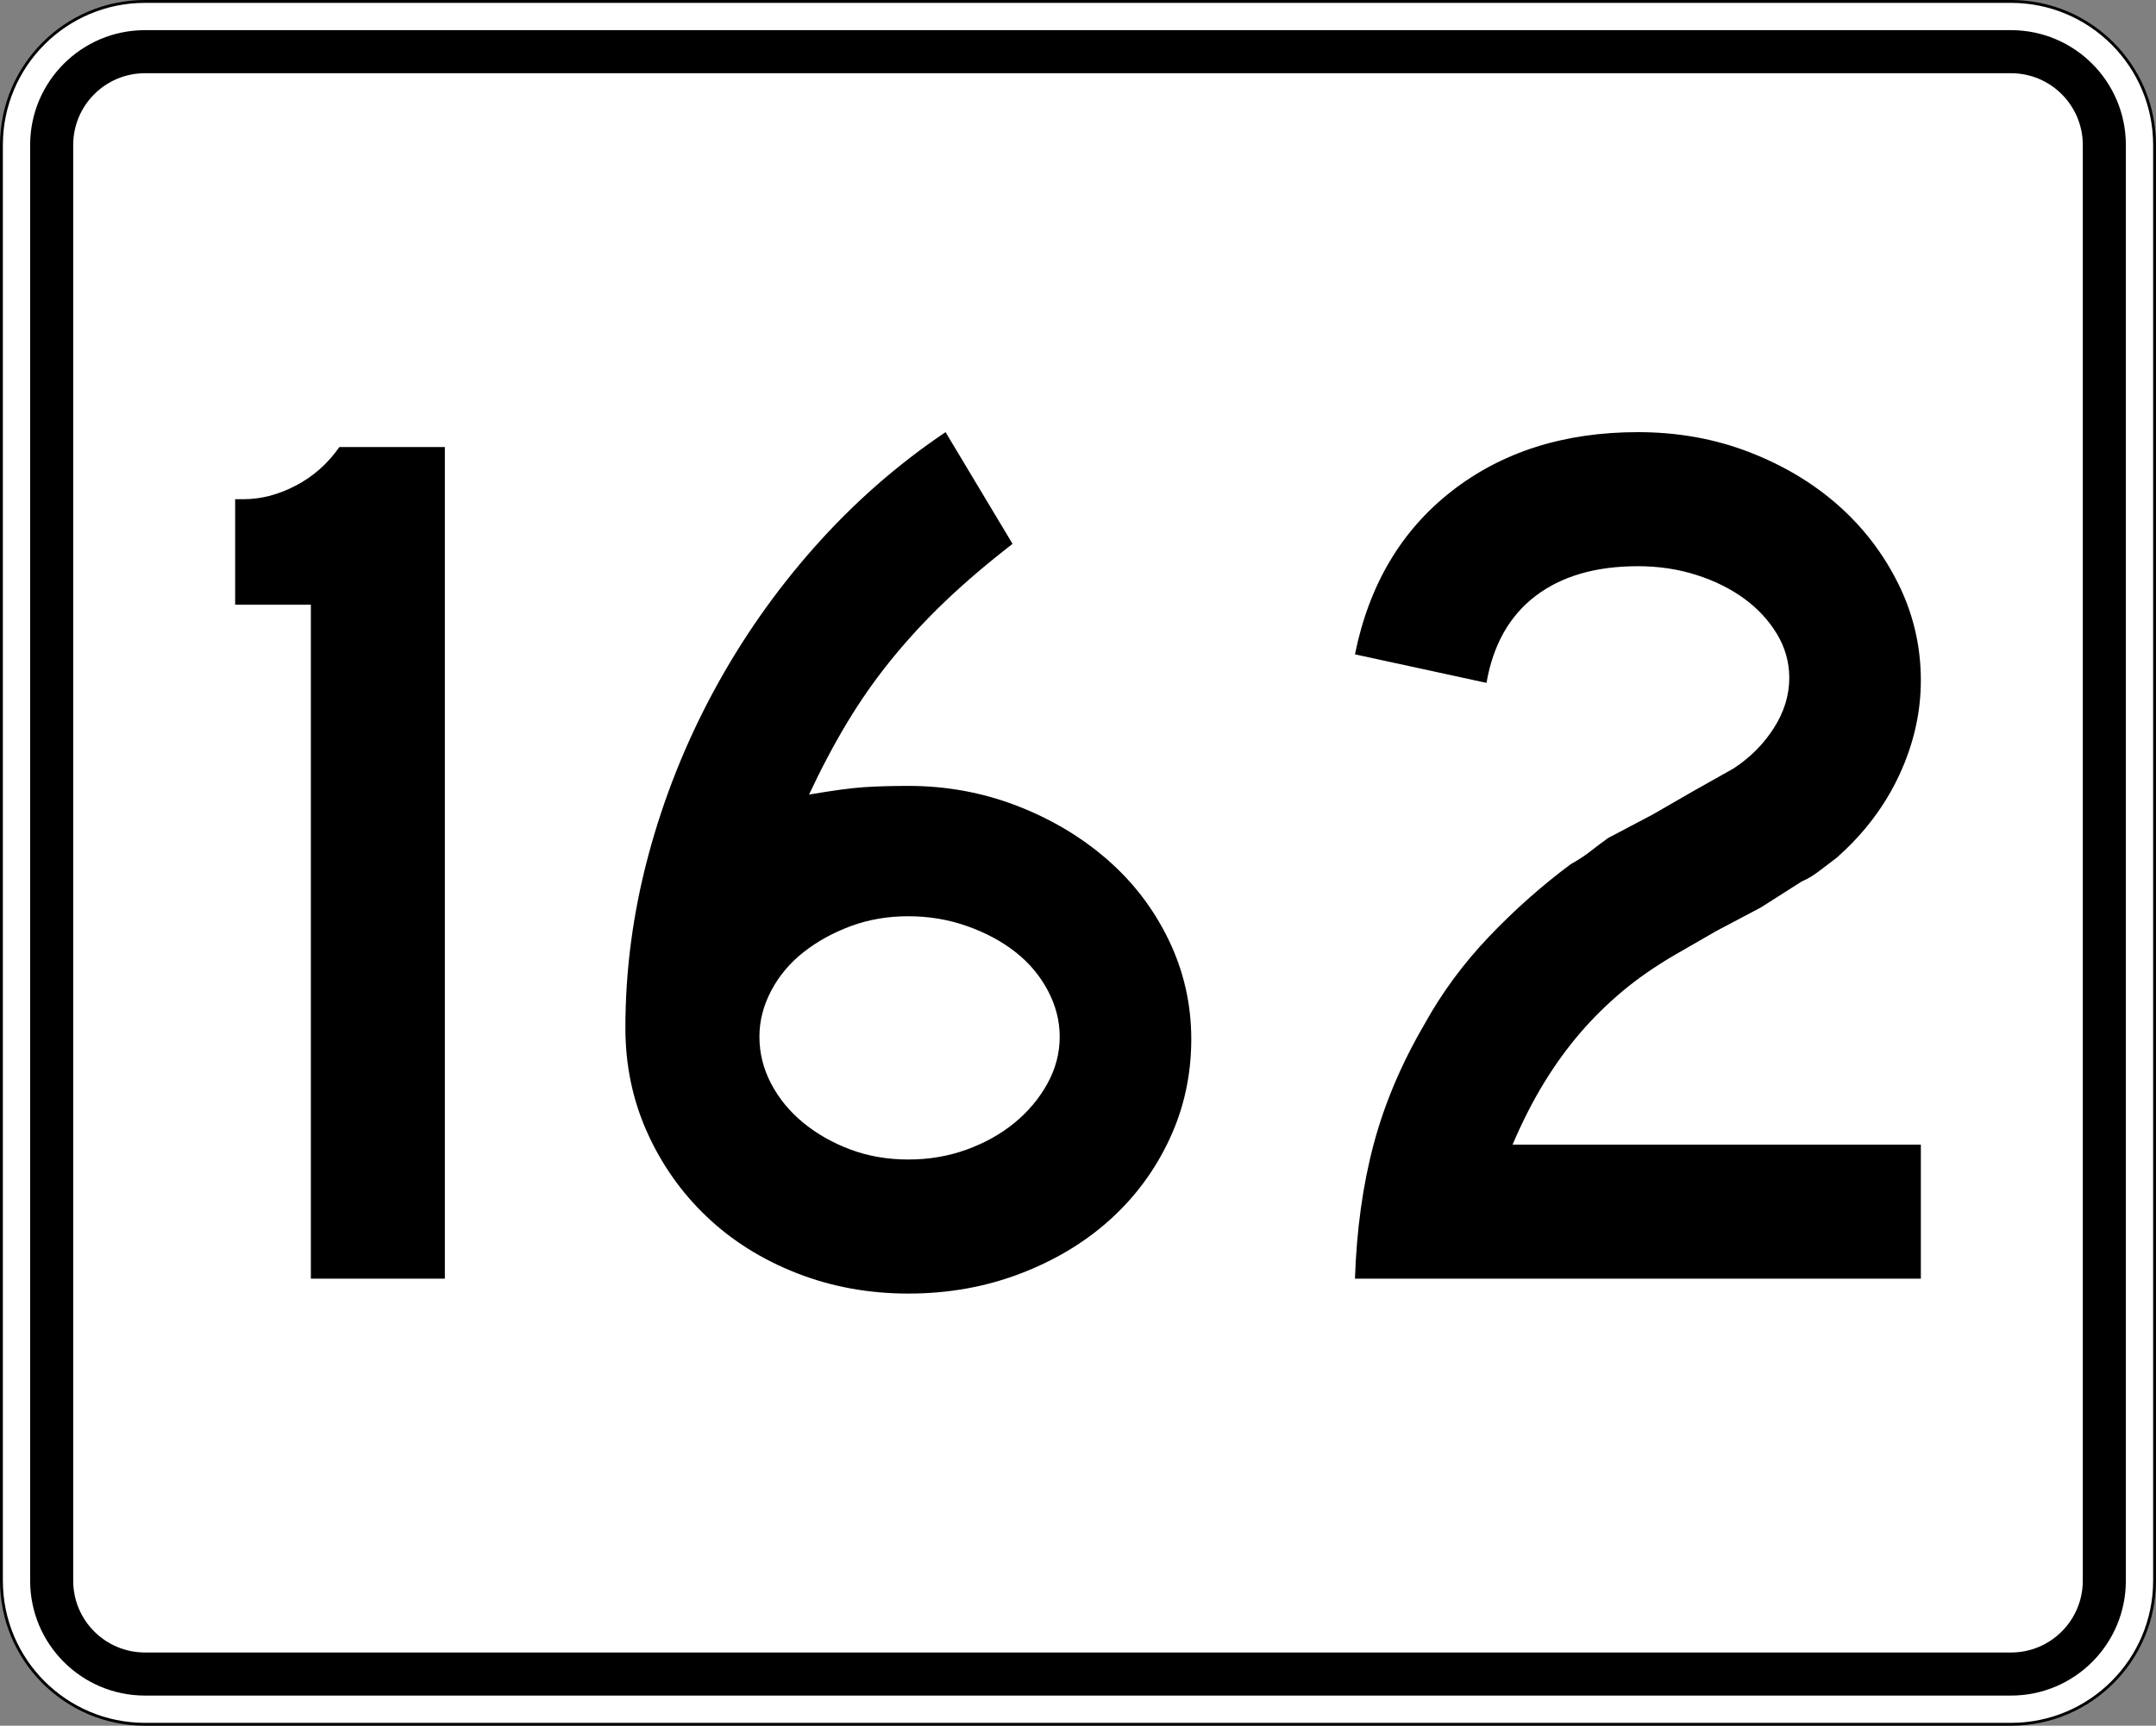 <?xml version="1.0" encoding="UTF-8" standalone="no"?>
<!-- Generator: Adobe Illustrator 12.0.0, SVG Export Plug-In . SVG Version: 6.00 Build 51448)  -->
<svg
   xmlns:dc="http://purl.org/dc/elements/1.1/"
   xmlns:cc="http://creativecommons.org/ns#"
   xmlns:rdf="http://www.w3.org/1999/02/22-rdf-syntax-ns#"
   xmlns:svg="http://www.w3.org/2000/svg"
   xmlns="http://www.w3.org/2000/svg"
   xmlns:sodipodi="http://sodipodi.sourceforge.net/DTD/sodipodi-0.dtd"
   xmlns:inkscape="http://www.inkscape.org/namespaces/inkscape"
   version="1.1"
   id="Layer_1"
   width="751"
   height="601"
   viewBox="0 0 751 601"
   overflow="visible"
   enable-background="new 0 0 751 601"
   xml:space="preserve"
   sodipodi:version="0.32"
   inkscape:version="0.46"
   sodipodi:docname="MA Route 162"
   inkscape:output_extension="org.inkscape.output.svg.inkscape"
   sodipodi:docbase="C:\Users\Emil\Desktop\Matté's Work\Pix\svg"><rect x="0" y="0" width="751" height="601" fill="#808080" stroke="none"/><defs
   id="defs44"><inkscape:perspective
     sodipodi:type="inkscape:persp3d"
     inkscape:vp_x="0 : 300.5 : 1"
     inkscape:vp_y="0 : 1000 : 0"
     inkscape:vp_z="751 : 300.5 : 1"
     inkscape:persp3d-origin="375.5 : 200.33333 : 1"
     id="perspective3026" /></defs><sodipodi:namedview
   inkscape:window-height="776"
   inkscape:window-width="1276"
   inkscape:pageshadow="2"
   inkscape:pageopacity="0.0"
   guidetolerance="10.0"
   gridtolerance="10.0"
   objecttolerance="10.0"
   borderopacity="1.0"
   bordercolor="#666666"
   pagecolor="#ffffff"
   id="base"
   inkscape:zoom="0.62728785"
   inkscape:cx="375.5"
   inkscape:cy="300.5"
   inkscape:window-x="0"
   inkscape:window-y="0"
   inkscape:current-layer="Layer_1"
   showgrid="false" />
<g
   id="g3">
	<g
   id="g5">
		<g
   id="g7">
			<path
   fill="#FFFFFF"
   d="M0.5,50.5c0-27.614,22.385-50,50-50h650c27.614,0,50,22.386,50,50v500     c0,27.615-22.386,50-50,50h-650c-27.615,0-50-22.385-50-50V50.5L0.5,50.5z"
   id="path9" />
			<path
   fill="#FFFFFF"
   d="M375.5,300.5"
   id="path11" />
		</g>
		<g
   id="g13">
			<path
   fill="none"
   stroke="#000000"
   stroke-linecap="round"
   stroke-linejoin="round"
   stroke-miterlimit="3.864"
   d="M0.5,50.5     c0-27.614,22.385-50,50-50h650c27.614,0,50,22.386,50,50v500c0,27.615-22.386,50-50,50h-650     c-27.615,0-50-22.385-50-50V50.5L0.5,50.5z"
   id="path15" />
			<path
   fill="none"
   stroke="#000000"
   stroke-linecap="round"
   stroke-linejoin="round"
   stroke-miterlimit="3.864"
   d="     M375.5,300.5"
   id="path17" />
		</g>
	</g>
	<g
   id="g19">
		<g
   id="g21">
			<path
   d="M10.5,50.5c0-22.091,17.908-40,40-40h650c22.092,0,40,17.909,40,40v500     c0,22.092-17.908,40-40,40h-650c-22.092,0-40-17.908-40-40V50.5L10.5,50.5z"
   id="path23" />
			<path
   d="M375.5,300.5"
   id="path25" />
		</g>
	</g>
	<g
   id="g27">
		<g
   id="g29">
			<path
   fill="#FFFFFF"
   d="M25.5,50.5c0-13.807,11.192-25,25-25h650c13.807,0,25,11.193,25,25v500     c0,13.808-11.193,25-25,25h-650c-13.808,0-25-11.192-25-25V50.5L25.5,50.5z"
   id="path31" />
			<path
   fill="#FFFFFF"
   d="M375.5,300.5"
   id="path33" />
		</g>
	</g>
</g>

<path
   style="font-size:432.277px;font-style:normal;font-weight:normal;writing-mode:lr-tb;fill:#000000;fill-opacity:1;stroke:none;stroke-width:1px;stroke-linecap:butt;stroke-linejoin:miter;stroke-opacity:1;font-family:Bitstream Vera Sans"
   d="M 108.282,445.316 L 108.282,210.59 L 81.911,210.59 L 81.911,173.85 L 84.932,173.85 C 90.983,173.85 97.034,172.265 103.085,169.094 C 109.135,165.924 114.179,161.454 118.216,155.684 L 154.956,155.684 L 154.956,445.316 L 108.282,445.316 z M 414.957,361.889 C 414.957,374.281 412.435,385.879 407.392,396.683 C 402.348,407.487 395.431,416.854 386.641,424.782 C 377.85,432.711 367.404,438.979 355.303,443.587 C 343.201,448.196 330.234,450.5 316.4,450.5 C 302.566,450.5 289.596,448.123 277.49,443.37 C 265.384,438.616 254.938,432.06 246.152,423.7 C 237.366,415.341 230.451,405.542 225.408,394.302 C 220.364,383.062 217.842,370.961 217.842,357.997 C 217.842,337.823 220.507,317.793 225.836,297.908 C 231.166,278.023 238.729,259.002 248.527,240.846 C 258.324,222.689 270.067,205.902 283.756,190.485 C 297.445,175.068 312.649,161.74 329.367,150.5 L 352.704,189.403 C 343.769,196.325 335.915,203.026 329.143,209.508 C 322.371,215.99 316.175,222.689 310.556,229.606 C 304.936,236.523 299.822,243.801 295.213,251.439 C 290.605,259.077 286.137,267.505 281.81,276.721 C 290.174,275.288 296.587,274.426 301.051,274.136 C 305.514,273.846 310.63,273.701 316.4,273.7 C 329.653,273.701 342.26,276.007 354.221,280.62 C 366.182,285.233 376.7,291.501 385.777,299.425 C 394.853,307.349 401.985,316.715 407.174,327.524 C 412.363,338.333 414.957,349.788 414.957,361.889 L 414.957,361.889 z M 369.128,361.018 C 369.128,355.548 367.76,350.219 365.026,345.03 C 362.29,339.841 358.546,335.373 353.793,331.627 C 349.039,327.88 343.419,324.855 336.933,322.55 C 330.447,320.246 323.602,319.094 316.4,319.094 C 309.197,319.094 302.497,320.246 296.302,322.55 C 290.106,324.855 284.629,327.88 279.871,331.627 C 275.113,335.373 271.366,339.841 268.631,345.03 C 265.896,350.219 264.529,355.548 264.529,361.018 C 264.529,366.788 265.896,372.265 268.631,377.449 C 271.366,382.634 275.113,387.172 279.871,391.063 C 284.629,394.955 290.106,398.053 296.302,400.357 C 302.497,402.661 309.197,403.813 316.4,403.813 C 323.602,403.813 330.374,402.661 336.715,400.357 C 343.056,398.053 348.603,394.955 353.357,391.063 C 358.111,387.172 361.927,382.634 364.808,377.449 C 367.688,372.265 369.128,366.788 369.128,361.018 L 369.128,361.018 z M 471.973,445.316 C 472.545,428.315 474.704,412.753 478.451,398.629 C 482.197,384.505 488.107,370.53 496.181,356.705 C 502.231,345.747 509.722,335.584 518.653,326.218 C 527.584,316.852 537.093,308.422 547.181,300.929 C 549.775,299.495 552.082,297.985 554.1,296.397 C 556.119,294.81 558.135,293.295 560.149,291.853 L 575.715,283.647 L 589.976,275.429 L 603.814,267.645 C 609.575,263.899 614.256,259.216 617.857,253.596 C 621.459,247.976 623.259,242.141 623.26,236.09 C 623.259,230.62 621.819,225.506 618.939,220.748 C 616.059,215.99 612.242,211.883 607.488,208.426 C 602.735,204.97 597.188,202.233 590.847,200.214 C 584.506,198.196 577.734,197.187 570.531,197.187 C 555.835,197.187 543.947,200.645 534.866,207.562 C 525.786,214.479 520.093,224.565 517.789,237.818 L 471.973,227.884 C 476.872,203.673 488.109,184.723 505.686,171.033 C 523.262,157.345 544.877,150.5 570.531,150.5 C 584.365,150.5 597.26,152.807 609.217,157.419 C 621.173,162.032 631.546,168.228 640.337,176.007 C 649.127,183.786 656.116,192.935 661.305,203.453 C 666.494,213.971 669.088,225.141 669.089,236.961 C 669.088,248.2 666.567,259.222 661.523,270.026 C 656.479,280.831 649.204,290.415 639.697,298.778 C 637.392,300.502 635.304,302.085 633.431,303.528 C 631.557,304.97 629.609,306.122 627.587,306.984 L 613.326,316.06 L 597.759,324.279 L 583.499,332.497 C 576.577,336.525 570.452,340.773 565.122,345.241 C 559.793,349.709 554.894,354.537 550.426,359.726 C 545.959,364.915 541.779,370.679 537.887,377.02 C 533.996,383.361 530.322,390.564 526.865,398.629 L 669.089,398.629 L 669.089,445.316 L 471.973,445.316 z"
   id="text2198" />
</svg>